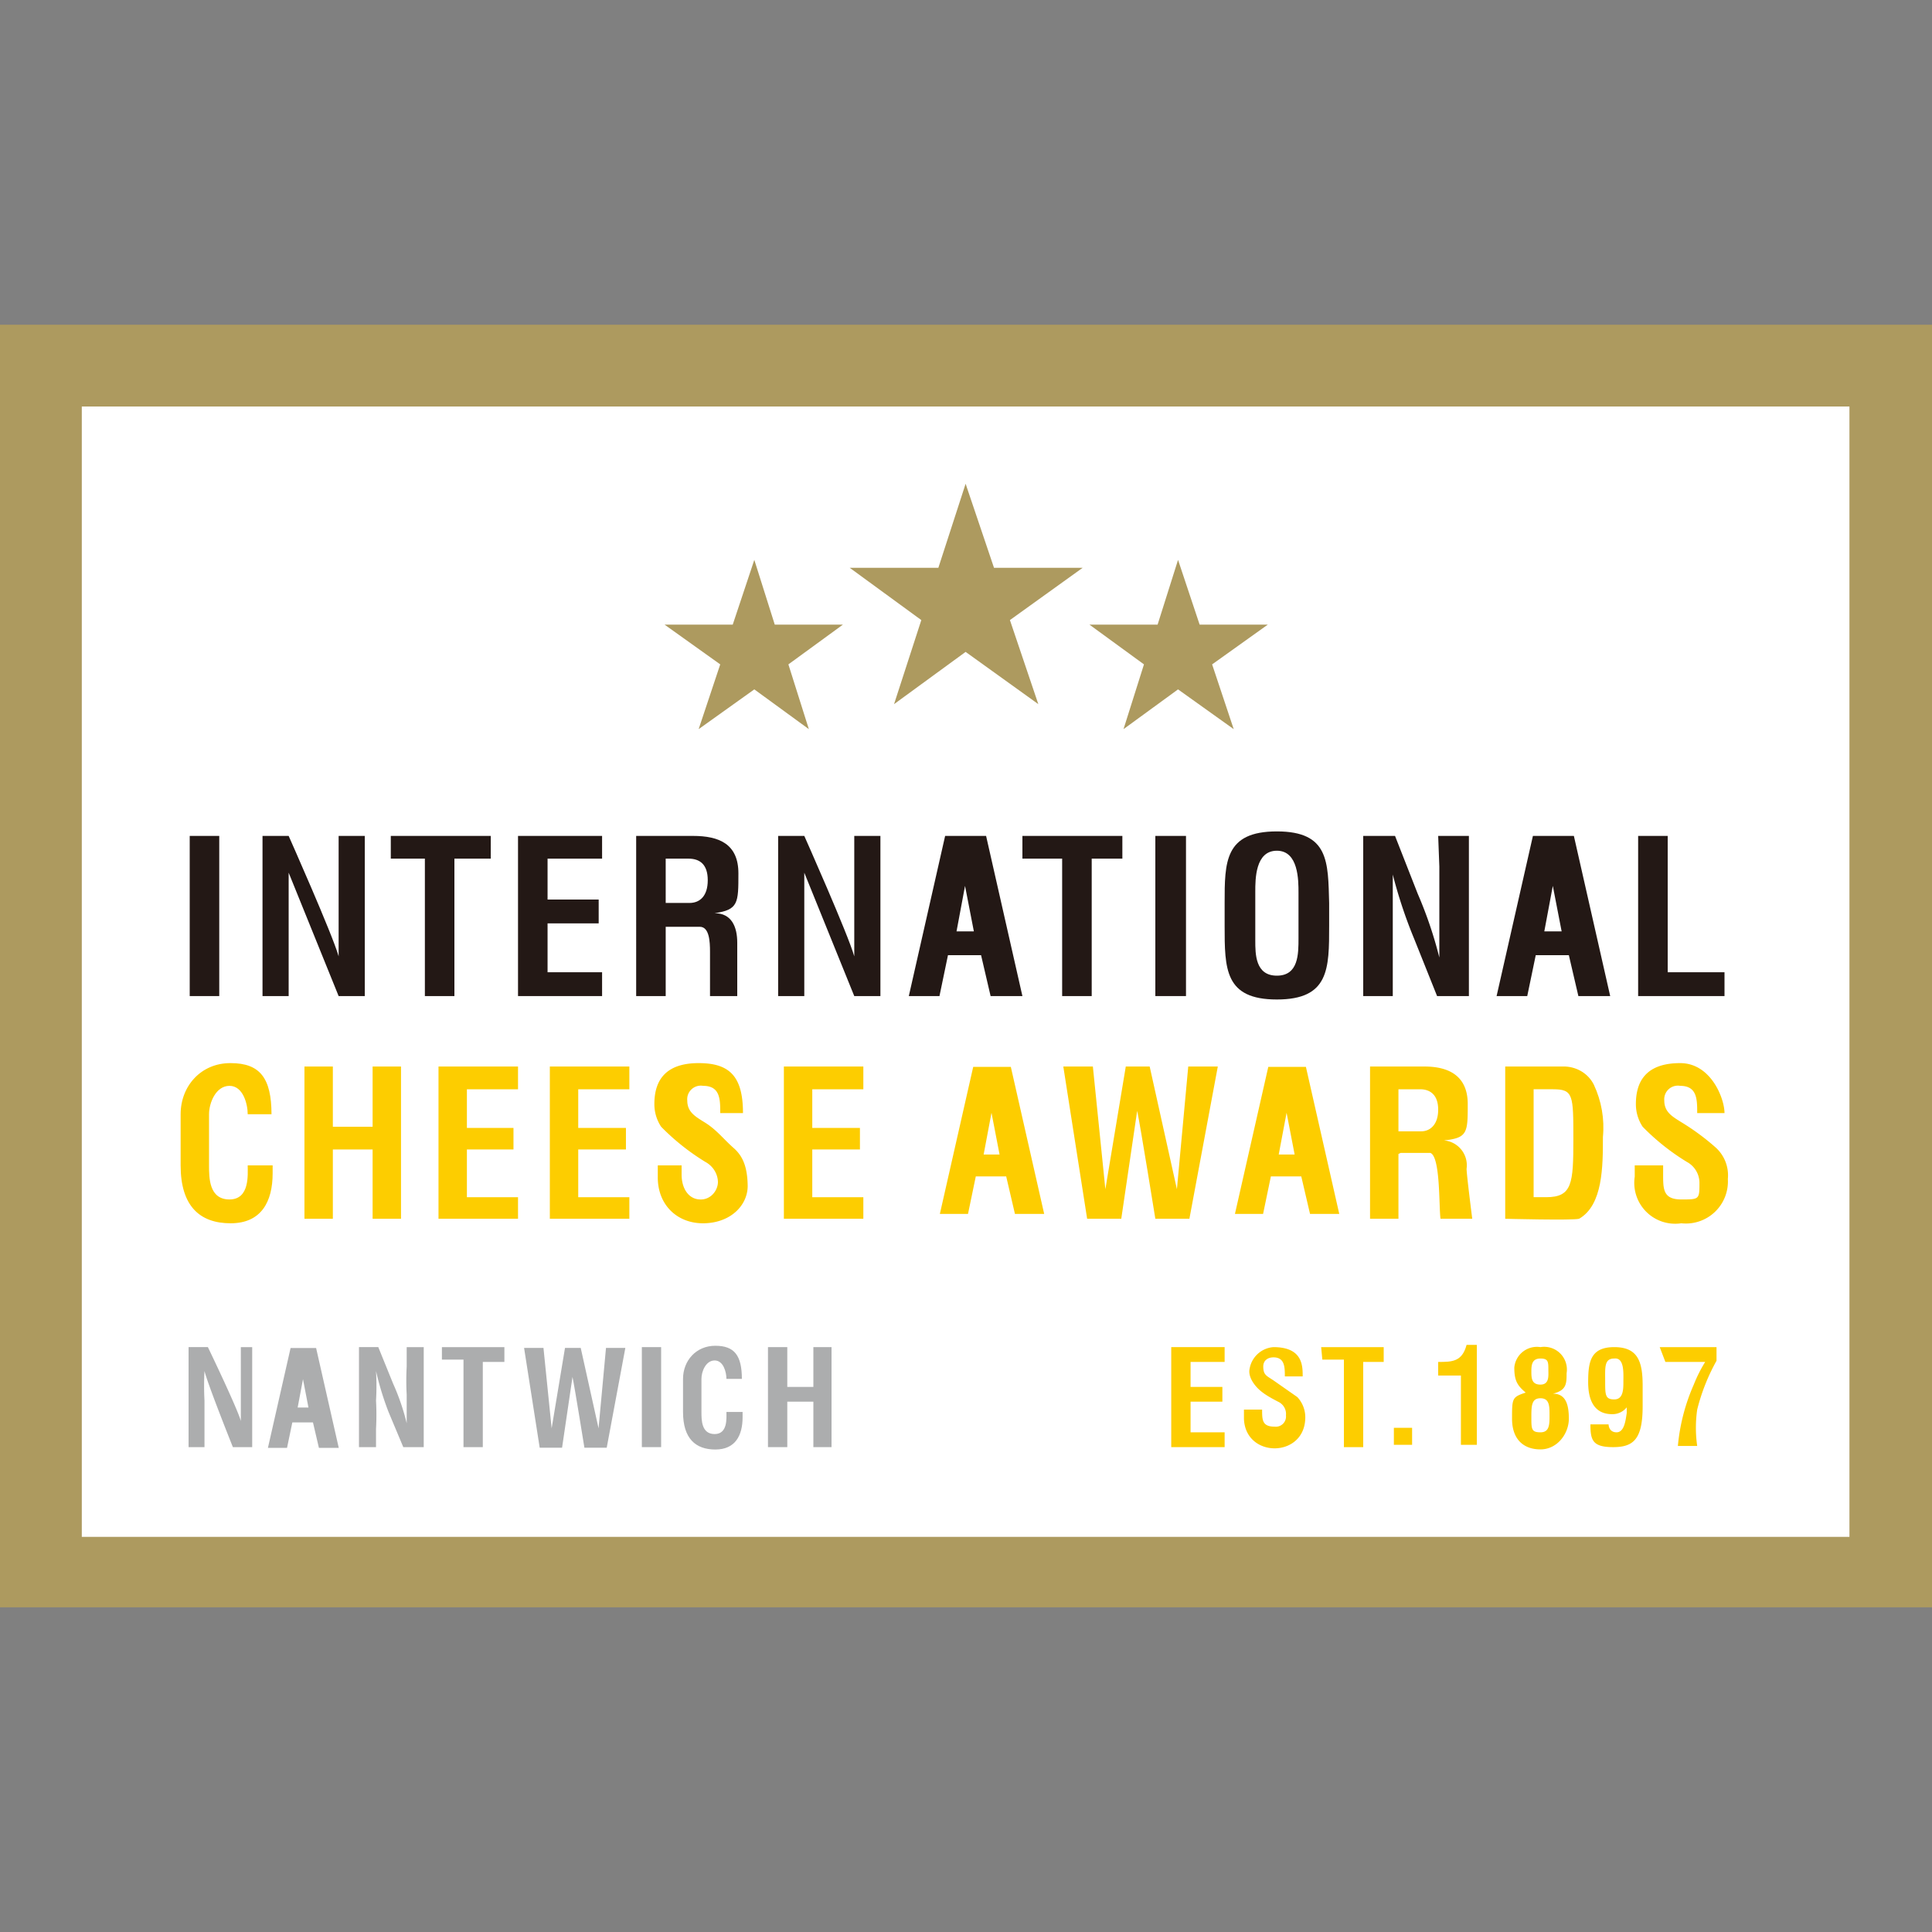 <svg xmlns="http://www.w3.org/2000/svg" id="svg16095" width="300" height="300" version="1.1">
  <rect width="100%" height="100%" fill="#808080" stroke="none"/>
  <defs/>
  <defs id="defs15999"/>
  <g id="layer15">
    <path id="rect16001" fill="#ad9a5f" stroke-width="1" d="M0 50.422h300.06v199.16H0z" class="cls-1"/>
    <path id="rect16003" fill="#fff" stroke-width="1" d="M12.701 63.123h274.48v175.52H12.701z"/>
  </g>
  <g id="layer17">
    <path id="path16005" fill="#fdcd00" stroke-width="1" d="M42.336 180.96v1.23c0 4.41-1.764 7.76-6.527 7.76s-7.761-2.64-7.761-8.99v-7.94c0-4.38 3.165-7.96 7.761-7.94 4.596 0 6.336 2.36 6.351 7.94h-3.697c0-1.59-.713-4.41-2.83-4.41s-3.175 2.64-3.175 4.41v7.94c0 1.94 0 5.29 3.175 5.29s2.83-3.88 2.83-5.29z" class="cls-3"/>
    <path id="path16007" fill="#fdcd00" stroke-width="1" d="M47.275 189.25v-23.64h4.41v9.35h6.174v-9.35h4.41v23.64h-4.41v-10.76h-6.174v10.76z" class="cls-3"/>
    <path id="path16009" fill="#fdcd00" stroke-width="1" d="M68.09 189.25v-23.64h12.348v3.53H72.5v6h7.233v3.35H72.5v7.41h7.938v3.35z" class="cls-3"/>
    <path id="path16011" fill="#fdcd00" stroke-width="1" d="M85.378 189.25v-23.64h12.348v3.53h-7.938v6h7.408v3.35h-7.408v7.41h7.938v3.35z" class="cls-3"/>
    <path id="path16013" fill="#fdcd00" stroke-width="1" d="M111.84 172.84c0-2.11 0-4.23-2.65-4.23-1.38-.24-2.61.9-2.47 2.29 0 1.77 1.24 2.47 2.65 3.35 1.88 1.14 2.92 2.58 4.57 4.03 1.4 1.24 2.12 2.91 2.16 5.87 0 2.96-2.57 5.7-6.73 5.8-4.16.1-7.28-2.82-7.23-7.23v-1.76h3.7v1.41c0 2.29 1.16 3.82 2.82 3.88 1.66.1 2.78-1.34 2.82-2.65 0-1.31-.77-2.54-1.94-3.17a35.596 35.596 0 01-6.88-5.47 6.347 6.347 0 01-1.05-3.53c0-4.05 2.11-6.35 6.88-6.35 4.76 0 6.88 2.01 6.88 7.76z" class="cls-3"/>
    <path id="path16015" fill="#fdcd00" stroke-width="1" d="M121.72 189.25v-23.64h12.34v3.53h-7.93v6h7.4v3.35h-7.4v7.41h7.93v3.35z" class="cls-3"/>
    <path id="path16019" fill="#fdcd00" stroke-width="1" d="M182.75 184.66l1.76-19.05h4.59l-4.41 23.64h-5.29s-2.28-14.19-2.82-16.76l-2.47 16.76h-5.3l-3.7-23.64h4.59l1.94 19.05 3.17-19.05h3.71z" class="cls-3"/>
    <path id="path16023" fill="#fdcd00" stroke-width="1" d="M217.15 179.19v10.06h-4.41v-23.64h8.47c3.7 0 6.7 1.41 6.7 5.82s0 5.29-3.71 5.65a3.88 3.88 0 013.53 4.41c0 .88.88 7.76.88 7.76h-4.93c-.26-1.93 0-9.7-1.59-10.23h-4.59zm0-3.52h3.53c1.41 0 2.64-1.06 2.64-3.36 0-2.29-1.23-3.17-2.82-3.17h-3.35z" class="cls-3"/>
    <path id="path16025" fill="#fdcd00" stroke-width="1" d="M233.73 189.25v-23.64h9.35c1.88.1 3.57 1.14 4.41 2.82 1.19 2.53 1.68 5.34 1.41 8.12 0 4.58 0 10.58-3.7 12.7-1.04.27-11.47 0-11.47 0zm6.35-3.35c4.06 0 4.23-2.12 4.23-9s0-7.76-3.17-7.76h-3v16.76z" class="cls-3"/>
    <path id="path16027" fill="#fdcd00" stroke-width="1" d="M263.54 172.84c0-2.11 0-4.23-2.64-4.23a2.117 2.117 0 00-2.47 2.29c0 1.77 1.23 2.47 2.64 3.35a37.044 37.044 0 015.29 3.89 5.821 5.821 0 011.94 4.93 6.527 6.527 0 01-7.23 6.88 6.35 6.35 0 01-7.23-7.23v-1.76h4.41v1.41c0 2.29 0 3.88 2.82 3.88s2.82 0 2.82-2.65a3.704 3.704 0 00-1.94-3.17 35.28 35.28 0 01-6.88-5.47 6.35 6.35 0 01-1.05-3.53c0-4.05 2.11-6.35 6.88-6.35 4.76 0 6.88 5.47 6.88 7.76z" class="cls-3"/>
    <path id="path16029" fill="#acadae" stroke-width="1" d="M37.397 209.18h1.764v15.53h-2.999s-3.864-9.65-4.41-11.82a43.73 43.73 0 000 4.58v7.24h-2.47v-15.53h2.999s4.52 9.37 5.116 11.47v-8.82z" class="cls-4"/>
    <path id="path16033" fill="#acadae" stroke-width="1" d="M63.151 209.18h2.646v15.53h-3.175l-2.293-5.47a45.594 45.594 0 01-1.941-6.35c.09 1.53.09 3.05 0 4.58.08 1.47.08 2.94 0 4.41v2.83h-2.646v-15.53h2.999l2.293 5.65a35.308 35.308 0 012.117 6.17v-4.41c-.08-1.47-.08-2.94 0-4.41z" class="cls-4"/>
    <path id="path16035" fill="#acadae" stroke-width="1" d="M68.62 209.18h9.702v2.3H74.97v13.23h-2.999v-13.59H68.62z" class="cls-4"/>
    <path id="path16039" fill="#acadae" stroke-width="1" d="M99.666 224.71v-15.53h2.994v15.53z" class="cls-4"/>
    <path id="path16043" fill="#acadae" stroke-width="1" d="M119.25 224.71v-15.53h3v6.18h4.05v-6.18h2.82v15.53h-2.82v-7.06h-4.05v7.06z" class="cls-4"/>
    <path id="path16045" fill="#fdcd00" stroke-width="1" d="M181.87 224.71v-15.53h8.29v2.3h-5.29v3.88h4.94v2.29h-4.94v4.76h5.29v2.3z" class="cls-3"/>
    <path id="path16047" fill="#fdcd00" stroke-width="1" d="M199.51 213.73c0-1.41 0-2.96-1.77-2.96-.89 0-1.58.5-1.58 1.41 0 1.41.57 1.45 1.76 2.29l3.53 2.47a4.59 4.59 0 011.23 3.36c-.21 6.13-9.31 6.13-9.52 0v-1.42h2.82c0 1.59 0 2.65 1.94 2.65 1.02.12 1.88-.74 1.76-1.76.1-.9-.41-1.75-1.23-2.12-1.55-.81-2.93-1.57-3.82-2.9-.43-.63-.77-1.46-.59-2.22a4.06 4.06 0 013.7-3.35c4.59 0 4.54 2.97 4.54 4.55z" class="cls-3"/>
    <path id="path16049" fill="#fdcd00" stroke-width="1" d="M205.15 209.18h9.71v2.3h-3.18v13.23h-3v-13.59h-3.35z" class="cls-3"/>
    <path id="path16051" fill="#fdcd00" stroke-width="1" d="M216.44 224.35v-2.64h2.83v2.64z" class="cls-3"/>
    <path id="path16053" fill="#fdcd00" stroke-width="1" d="M226.85 213.59h-3.53v-2.11c2.12 0 3.71 0 4.41-2.65h1.59v15.52h-2.47z" class="cls-3"/>
    <path id="path16055" fill="#fdcd00" stroke-width="1" d="M235.14 212.36a3.528 3.528 0 014.06-3.18 3.528 3.528 0 014.06 4.06c0 1.59 0 2.65-2.12 3.17 1.94 0 2.47 1.59 2.47 3.89 0 2.29-1.77 4.76-4.41 4.76-2.65 0-4.41-1.59-4.41-4.76 0-3.18 0-3.36 2.12-4.06-1.24-1.06-1.77-1.77-1.77-3.88zm4.06 10.05c1.41 0 1.41-1.23 1.41-2.64 0-1.42 0-2.65-1.41-2.65s-1.41 1.23-1.41 3c0 1.76 0 2.29 1.41 2.29zm1.23-9.7c0-1.23 0-1.76-1.23-1.76-1.24 0-1.41.88-1.41 1.94 0 1.05 0 2.11 1.41 2.11s1.23-1.41 1.23-2.29z" class="cls-3"/>
    <path id="path16057" fill="#fdcd00" stroke-width="1" d="M255.07 218.35c0 5.12-1.41 6.36-4.58 6.36-3.18 0-3.53-1.06-3.53-3.53h2.82s0 1.23 1.24 1.23c1.23 0 1.41-1.94 1.58-3v-.88a2.822 2.822 0 01-2.29 1.06c-2.47 0-3.7-1.76-3.7-4.94 0-3.17.35-5.47 4.05-5.47 3.71 0 4.41 2.3 4.41 6zm-4.41-7.4c-1.58 0-1.41 1.41-1.41 3.52 0 2.12 0 2.83 1.41 2.83 1.42 0 1.42-1.59 1.42-2.83 0-1.23.17-3.7-1.42-3.52z" class="cls-3"/>
    <path id="path16059" fill="#fdcd00" stroke-width="1" d="M257.72 209.18h8.82v2.12a30.87 30.87 0 00-3 7.58 19.933 19.933 0 000 5.65h-3a30.341 30.341 0 012.47-9.53 21.874 21.874 0 011.77-3.52h-6.18z" class="cls-3"/>
    <path id="path16061" fill="#231815" stroke-width="1" d="M29.459 154.67V129.8h4.586v24.87z" class="cls-5"/>
    <path id="path16065" fill="#231815" stroke-width="1" d="M60.682 129.8h15.523v3.53H70.56v21.34h-4.586v-21.34h-5.292z" class="cls-5"/>
    <path id="path16067" fill="#231815" stroke-width="1" d="M80.438 154.67V129.8h13.054v3.53h-8.467v6.35h7.938v3.7h-7.938v7.59h8.467v3.7z" class="cls-5"/>
    <path id="path16069" fill="#231815" stroke-width="1" d="M103.37 143.91v10.76h-4.586V129.8h8.816c4.06 0 7.06 1.24 7.06 5.82 0 4.59 0 5.65-3.7 6.18 2.64 0 3.52 2.11 3.52 4.58v8.29h-4.23v-6.88c0-1.58-.1-3.88-1.59-3.88zm0-3.7h3.7c1.59 0 2.83-1.06 2.83-3.53 0-2.47-1.24-3.35-3-3.35h-3.53z" class="cls-5"/>
    <path id="path16071" fill="#231815" stroke-width="1" d="M132.65 129.8h4.06v24.87h-4.06l-7.76-19.16V154.67h-4.06V129.8h4.06s6.83 15.35 7.76 18.7v-14.11z" class="cls-5"/>
    <path id="path16073" fill="#231815" stroke-width="1" d="M141.12 154.67l5.64-24.87h6.36l5.64 24.87h-4.94l-1.48-6.35h-5.14l-1.32 6.35zm7.41-10.05h2.69l-1.37-7.06z" class="cls-5"/>
    <path id="path16075" fill="#231815" stroke-width="1" d="M158.76 129.8h15.52v3.53h-4.76v21.34h-4.59v-21.34h-6.17z" class="cls-5"/>
    <path id="path16077" fill="#231815" stroke-width="1" d="M179.4 154.67V129.8h4.76v24.87z" class="cls-5"/>
    <path id="path16079" fill="#231815" stroke-width="1" d="M190.16 140.21c0-6.35 0-11.11 8.11-11.11 8.12 0 7.94 4.76 8.12 11.11v3.53c0 6.7 0 11.46-8.12 11.46-8.11 0-8.11-4.76-8.11-11.46zm4.76 5.82c0 2.12 0 5.47 3.35 5.47 3.36 0 3.36-3.35 3.36-5.82v-7.06c0-1.94 0-6.52-3.36-6.52-3.35 0-3.35 4.41-3.35 6.35z" class="cls-5"/>
    <path id="path16081" fill="#231815" stroke-width="1" d="M223.32 129.8h4.77v24.87h-4.94l-3.53-8.82a74.264 74.264 0 01-3.35-10.05V154.67h-4.59V129.8h4.94l3.53 9a64.033 64.033 0 013.35 9.88v-7.06-7.06z" class="cls-5"/>
    <path id="path16085" fill="#231815" stroke-width="1" d="M254.37 154.67V129.8h4.59v21.17h8.82v3.7z" class="cls-5"/>
    <path id="polygon16087" fill="#ad9a5f" stroke-width=".057" d="M8.26 2.14l.24-.74.25.74h.78l-.64.46.25.74-.64-.46-.63.46.24-.74-.63-.46z" class="cls-1" transform="translate(0 50.422) scale(17.64)"/>
    <path id="polygon16089" fill="#ad9a5f" stroke-width=".057" d="M10.19 2.64l.18-.57.19.57h.6l-.49.35.19.57-.49-.35-.48.35.18-.57-.48-.35z" class="cls-1" transform="translate(0 50.422) scale(17.64)"/>
    <path id="polygon16091" fill="#ad9a5f" stroke-width=".057" d="M6.45 2.64l.19-.57.18.57h.6l-.48.35.18.57-.48-.35-.49.35.19-.57-.49-.35z" class="cls-1" transform="translate(0 50.422) scale(17.64)"/>
    <path id="path16073-3" fill="#231815" stroke-width="1" d="M232.39 154.67l5.64-24.87h6.36l5.64 24.87h-4.94l-1.48-6.35h-5.14l-1.32 6.35zm7.41-10.05h2.69l-1.37-7.06z" class="cls-5"/>
    <path id="path16071-1" fill="#231815" stroke-width="1" d="M52.583 129.8h4.06v24.87h-4.06l-7.76-19.16V154.67h-4.06V129.8h4.06s6.83 15.35 7.76 18.7v-14.11z" class="cls-5"/>
    <path id="path16073-3-9" fill="#fdcd00" stroke-width="1" d="M145.94 188.5l5.18-22.84h5.84l5.18 22.84h-4.54l-1.36-5.83h-4.72l-1.21 5.83zm6.8-9.23h2.47l-1.25-6.48z" class="cls-5"/>
    <path id="path16073-3-9-9" fill="#fdcd00" stroke-width="1" d="M191.76 188.5l5.18-22.84h5.84l5.18 22.84h-4.54l-1.36-5.83h-4.72l-1.21 5.83zm6.8-9.23h2.47l-1.25-6.48z" class="cls-5"/>
    <path id="path16019-6" fill="#acadae" stroke-width="1" d="M92.944 221.79l1.155-12.49h3.004l-2.892 15.5h-3.464s-1.493-9.3-1.85-10.99l-1.619 10.99h-3.474l-2.425-15.5h3.01l1.27 12.49 2.074-12.49h2.441z" class="cls-3"/>
    <path id="path16073-3-9-7" fill="#acadae" stroke-width="1" d="M41.605 224.82l3.516-15.5h3.964l3.516 15.5H49.52l-.924-3.95h-3.203l-.822 3.95zm4.616-6.26h1.676l-.848-4.4z" class="cls-5"/>
    <path id="path16005-0" fill="#acadae" stroke-width="1" d="M115.31 219.25v.8c0 2.86-1.14 5.03-4.23 5.03-3.08 0-5.02-1.71-5.02-5.83v-5.14c0-2.84 2.05-5.15 5.02-5.14 2.98 0 4.11 1.53 4.12 5.14h-2.4c0-1.03-.46-2.86-1.83-2.86s-2.05 1.71-2.05 2.86v5.14c0 1.26 0 3.43 2.05 3.43 2.06 0 1.83-2.51 1.83-3.43z" class="cls-3"/>
  </g>
</svg>
